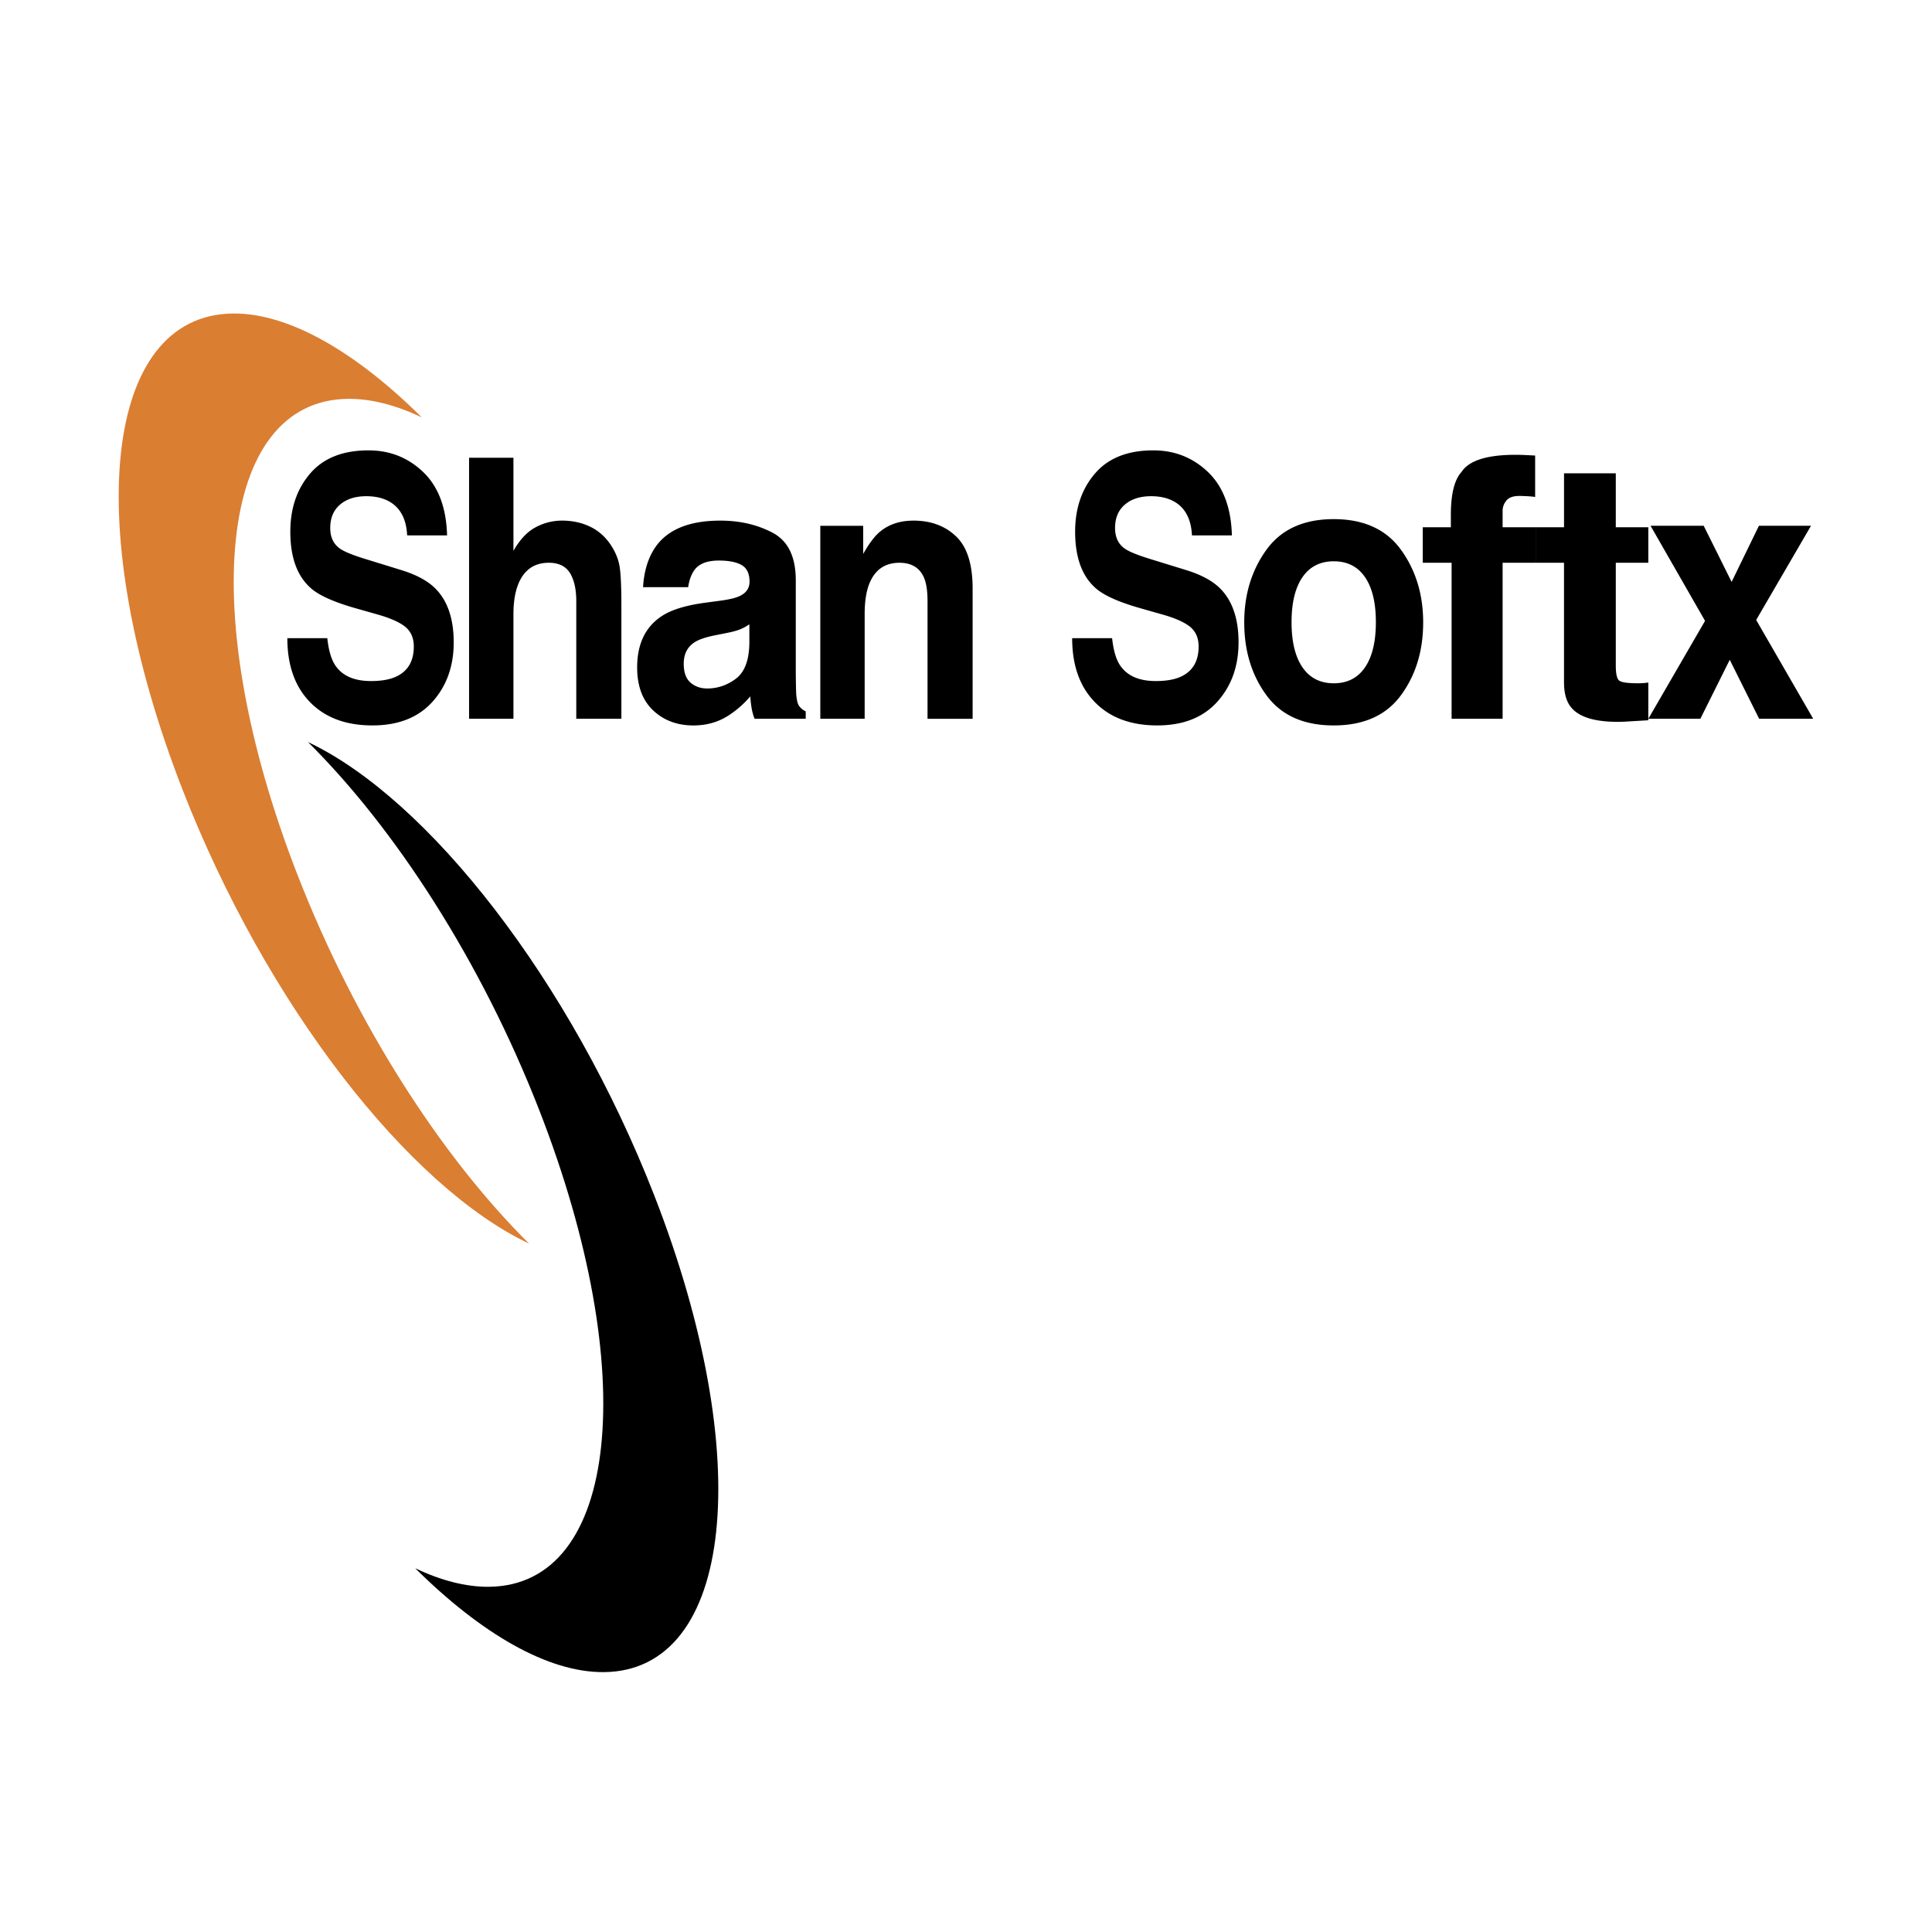 <svg xmlns="http://www.w3.org/2000/svg" width="2500" height="2500" viewBox="0 0 192.756 192.756"><g fill-rule="evenodd" clip-rule="evenodd"><path fill="#fff" d="M0 0h192.756v192.756H0V0z"/><path d="M32.654 63.671c.13 1.191.386 2.081.768 2.669.698 1.073 1.895 1.609 3.589 1.609 1.014 0 1.839-.141 2.472-.424 1.202-.542 1.802-1.55 1.802-3.023 0-.86-.297-1.525-.891-1.998-.595-.459-1.528-.866-2.803-1.219l-2.177-.619c-2.141-.613-3.612-1.278-4.413-1.995-1.358-1.199-2.036-3.075-2.036-5.626 0-2.327.659-4.262 1.98-5.802s3.26-2.31 5.819-2.31c2.137 0 3.959.725 5.468 2.174 1.508 1.45 2.298 3.553 2.372 6.31h-3.983c-.074-1.534-.608-2.624-1.602-3.271-.663-.426-1.485-.639-2.47-.639-1.095 0-1.969.279-2.621.837-.653.558-.98 1.334-.98 2.333 0 .917.322 1.604.966 2.055.414.303 1.295.66 2.644 1.072l3.495 1.078c1.531.473 2.678 1.103 3.439 1.891 1.183 1.226 1.775 2.999 1.775 5.318 0 2.378-.708 4.354-2.121 5.927-1.414 1.572-3.412 2.358-5.993 2.358-2.636 0-4.71-.773-6.22-2.321-1.51-1.548-2.265-3.676-2.265-6.384h3.986zM58.905 52.561c.848.413 1.544 1.045 2.088 1.893.462.719.745 1.458.847 2.219.103.761.155 2.001.155 3.722v11.317h-4.5V59.999c0-1.037-.154-1.873-.46-2.509-.4-.895-1.159-1.343-2.275-1.343-1.158 0-2.036.445-2.635 1.335-.599.89-.899 2.158-.899 3.806v10.424H46.8v-26.04h4.426v9.286c.636-1.122 1.375-1.906 2.211-2.35a5.56 5.56 0 0 1 2.643-.667c1.035.001 1.977.207 2.825.62zM71.895 59.927c.874-.119 1.498-.268 1.874-.446.674-.309 1.012-.792 1.012-1.446 0-.798-.259-1.349-.778-1.653-.519-.303-1.281-.455-2.283-.455-1.127 0-1.924.295-2.392.885-.335.437-.559 1.027-.67 1.77h-4.5c.1-1.669.539-3.042 1.318-4.117 1.24-1.681 3.371-2.522 6.391-2.522 1.965 0 3.711.408 5.239 1.222 1.526.815 2.289 2.393 2.289 4.734v8.912c0 .619.011 1.368.034 2.247.032.657.124 1.103.275 1.338.152.235.379.428.683.58v.737h-5.104a5.743 5.743 0 0 1-.297-1.083 13.373 13.373 0 0 1-.131-1.153 9.86 9.86 0 0 1-2.241 1.953c-1.01.632-2.153.948-3.427.948-1.626 0-2.969-.504-4.029-1.509-1.061-1.006-1.589-2.432-1.589-4.278 0-2.393.856-4.125 2.571-5.197.94-.583 2.321-.999 4.146-1.251l1.609-.216zm2.869 2.364a5.127 5.127 0 0 1-.912.494c-.307.125-.728.242-1.262.349l-1.071.215c-1.004.191-1.728.425-2.173.7-.753.466-1.13 1.188-1.13 2.168 0 .873.227 1.503.681 1.89.454.389 1.007.583 1.659.583 1.033 0 1.984-.322 2.854-.967.869-.646 1.321-1.822 1.354-3.53v-1.902zM95.388 53.516c1.1 1.049 1.651 2.782 1.651 5.202v12.995h-4.5v-11.74c0-1.015-.118-1.794-.352-2.338-.429-.991-1.244-1.487-2.447-1.487-1.479 0-2.493.726-3.043 2.178-.286.768-.429 1.747-.429 2.939v10.447h-4.426V52.458h4.279v2.806c.562-.995 1.095-1.712 1.596-2.15.901-.781 2.042-1.172 3.424-1.172 1.732 0 3.147.524 4.247 1.574zM110.955 63.671c.131 1.191.385 2.081.768 2.669.699 1.073 1.895 1.609 3.59 1.609 1.014 0 1.838-.141 2.473-.424 1.199-.542 1.801-1.55 1.801-3.023 0-.86-.297-1.525-.891-1.998-.596-.459-1.529-.866-2.805-1.219l-2.176-.619c-2.141-.613-3.611-1.278-4.412-1.995-1.359-1.199-2.037-3.075-2.037-5.626 0-2.327.66-4.262 1.98-5.802 1.322-1.54 3.26-2.31 5.818-2.31 2.139 0 3.959.725 5.469 2.174 1.508 1.45 2.299 3.553 2.373 6.31h-3.984c-.074-1.534-.607-2.624-1.602-3.271-.662-.426-1.484-.639-2.469-.639-1.096 0-1.969.279-2.621.837-.654.558-.98 1.334-.98 2.333 0 .917.322 1.604.965 2.055.414.303 1.297.66 2.645 1.072l3.496 1.078c1.529.473 2.678 1.103 3.439 1.891 1.182 1.226 1.775 2.999 1.775 5.318 0 2.378-.709 4.354-2.123 5.927-1.414 1.572-3.41 2.358-5.992 2.358-2.635 0-4.709-.773-6.219-2.321-1.51-1.548-2.266-3.676-2.266-6.384h3.985zM139.779 69.358c-1.475 2.013-3.713 3.018-6.715 3.018s-5.24-1.005-6.715-3.018c-1.475-2.011-2.211-4.433-2.211-7.264 0-2.785.736-5.197 2.211-7.238 1.475-2.041 3.713-3.062 6.715-3.062s5.24 1.021 6.715 3.062c1.475 2.041 2.211 4.453 2.211 7.238 0 2.832-.736 5.253-2.211 7.264zm-3.595-2.773c.725-1.057 1.086-2.56 1.086-4.509 0-1.948-.361-3.447-1.086-4.499S134.422 56 133.072 56s-2.391.527-3.119 1.578-1.094 2.55-1.094 4.499c0 1.949.365 3.452 1.094 4.509.729 1.058 1.77 1.586 3.119 1.586s2.387-.529 3.112-1.587zM152.082 45.395c.262.012.623.032 1.08.055v4.131c-.287-.048-.771-.082-1.451-.1-.68-.017-1.148.132-1.406.445-.26.315-.389.662-.389 1.042v1.638h3.32v3.541h-3.32v15.565h-5.09V56.147h-2.877v-3.541h2.803v-1.242c0-2.07.354-3.495 1.062-4.276.744-1.141 2.537-1.712 5.385-1.712.324 0 .617.008.883.019zM153.24 56.147v-3.541h2.803v-5.385h5.164v5.385h3.246v3.541h-3.246v10.246c0 .795.104 1.29.311 1.486.207.195.844.292 1.908.292.158 0 .326-.005.504-.018.178-.011.352-.03.523-.055v3.762l-2.475.148c-2.467.081-4.152-.333-5.057-1.245-.586-.581-.879-1.476-.879-2.685V56.147h-2.802zM164.455 71.712l5.658-9.769-5.437-9.485h5.303l2.785 5.599 2.724-5.599h5.196l-5.469 9.396 5.689 9.858h-5.394l-2.932-5.884-2.932 5.884h-5.191z"/><path d="M29.702 87.335c-10.188-26.134-7.939-47.419 5.021-47.542 2.296-.022 4.775.625 7.356 1.844-6.589-6.526-13.249-10.412-18.832-10.358-12.961.123-15.209 21.409-5.021 47.541 8.383 21.504 22.572 39.587 34.558 45.253-8.706-8.626-17.284-21.863-23.082-36.738z" fill="#da7e32"/><path d="M53.807 110.771c10.187 26.134 7.939 47.42-5.023 47.543-2.296.022-4.774-.624-7.356-1.845 6.588 6.527 13.249 10.412 18.832 10.359 12.963-.124 15.21-21.409 5.023-47.543C56.9 97.781 42.71 79.698 30.724 74.033c8.705 8.625 17.283 21.863 23.083 36.738z"/></g></svg>